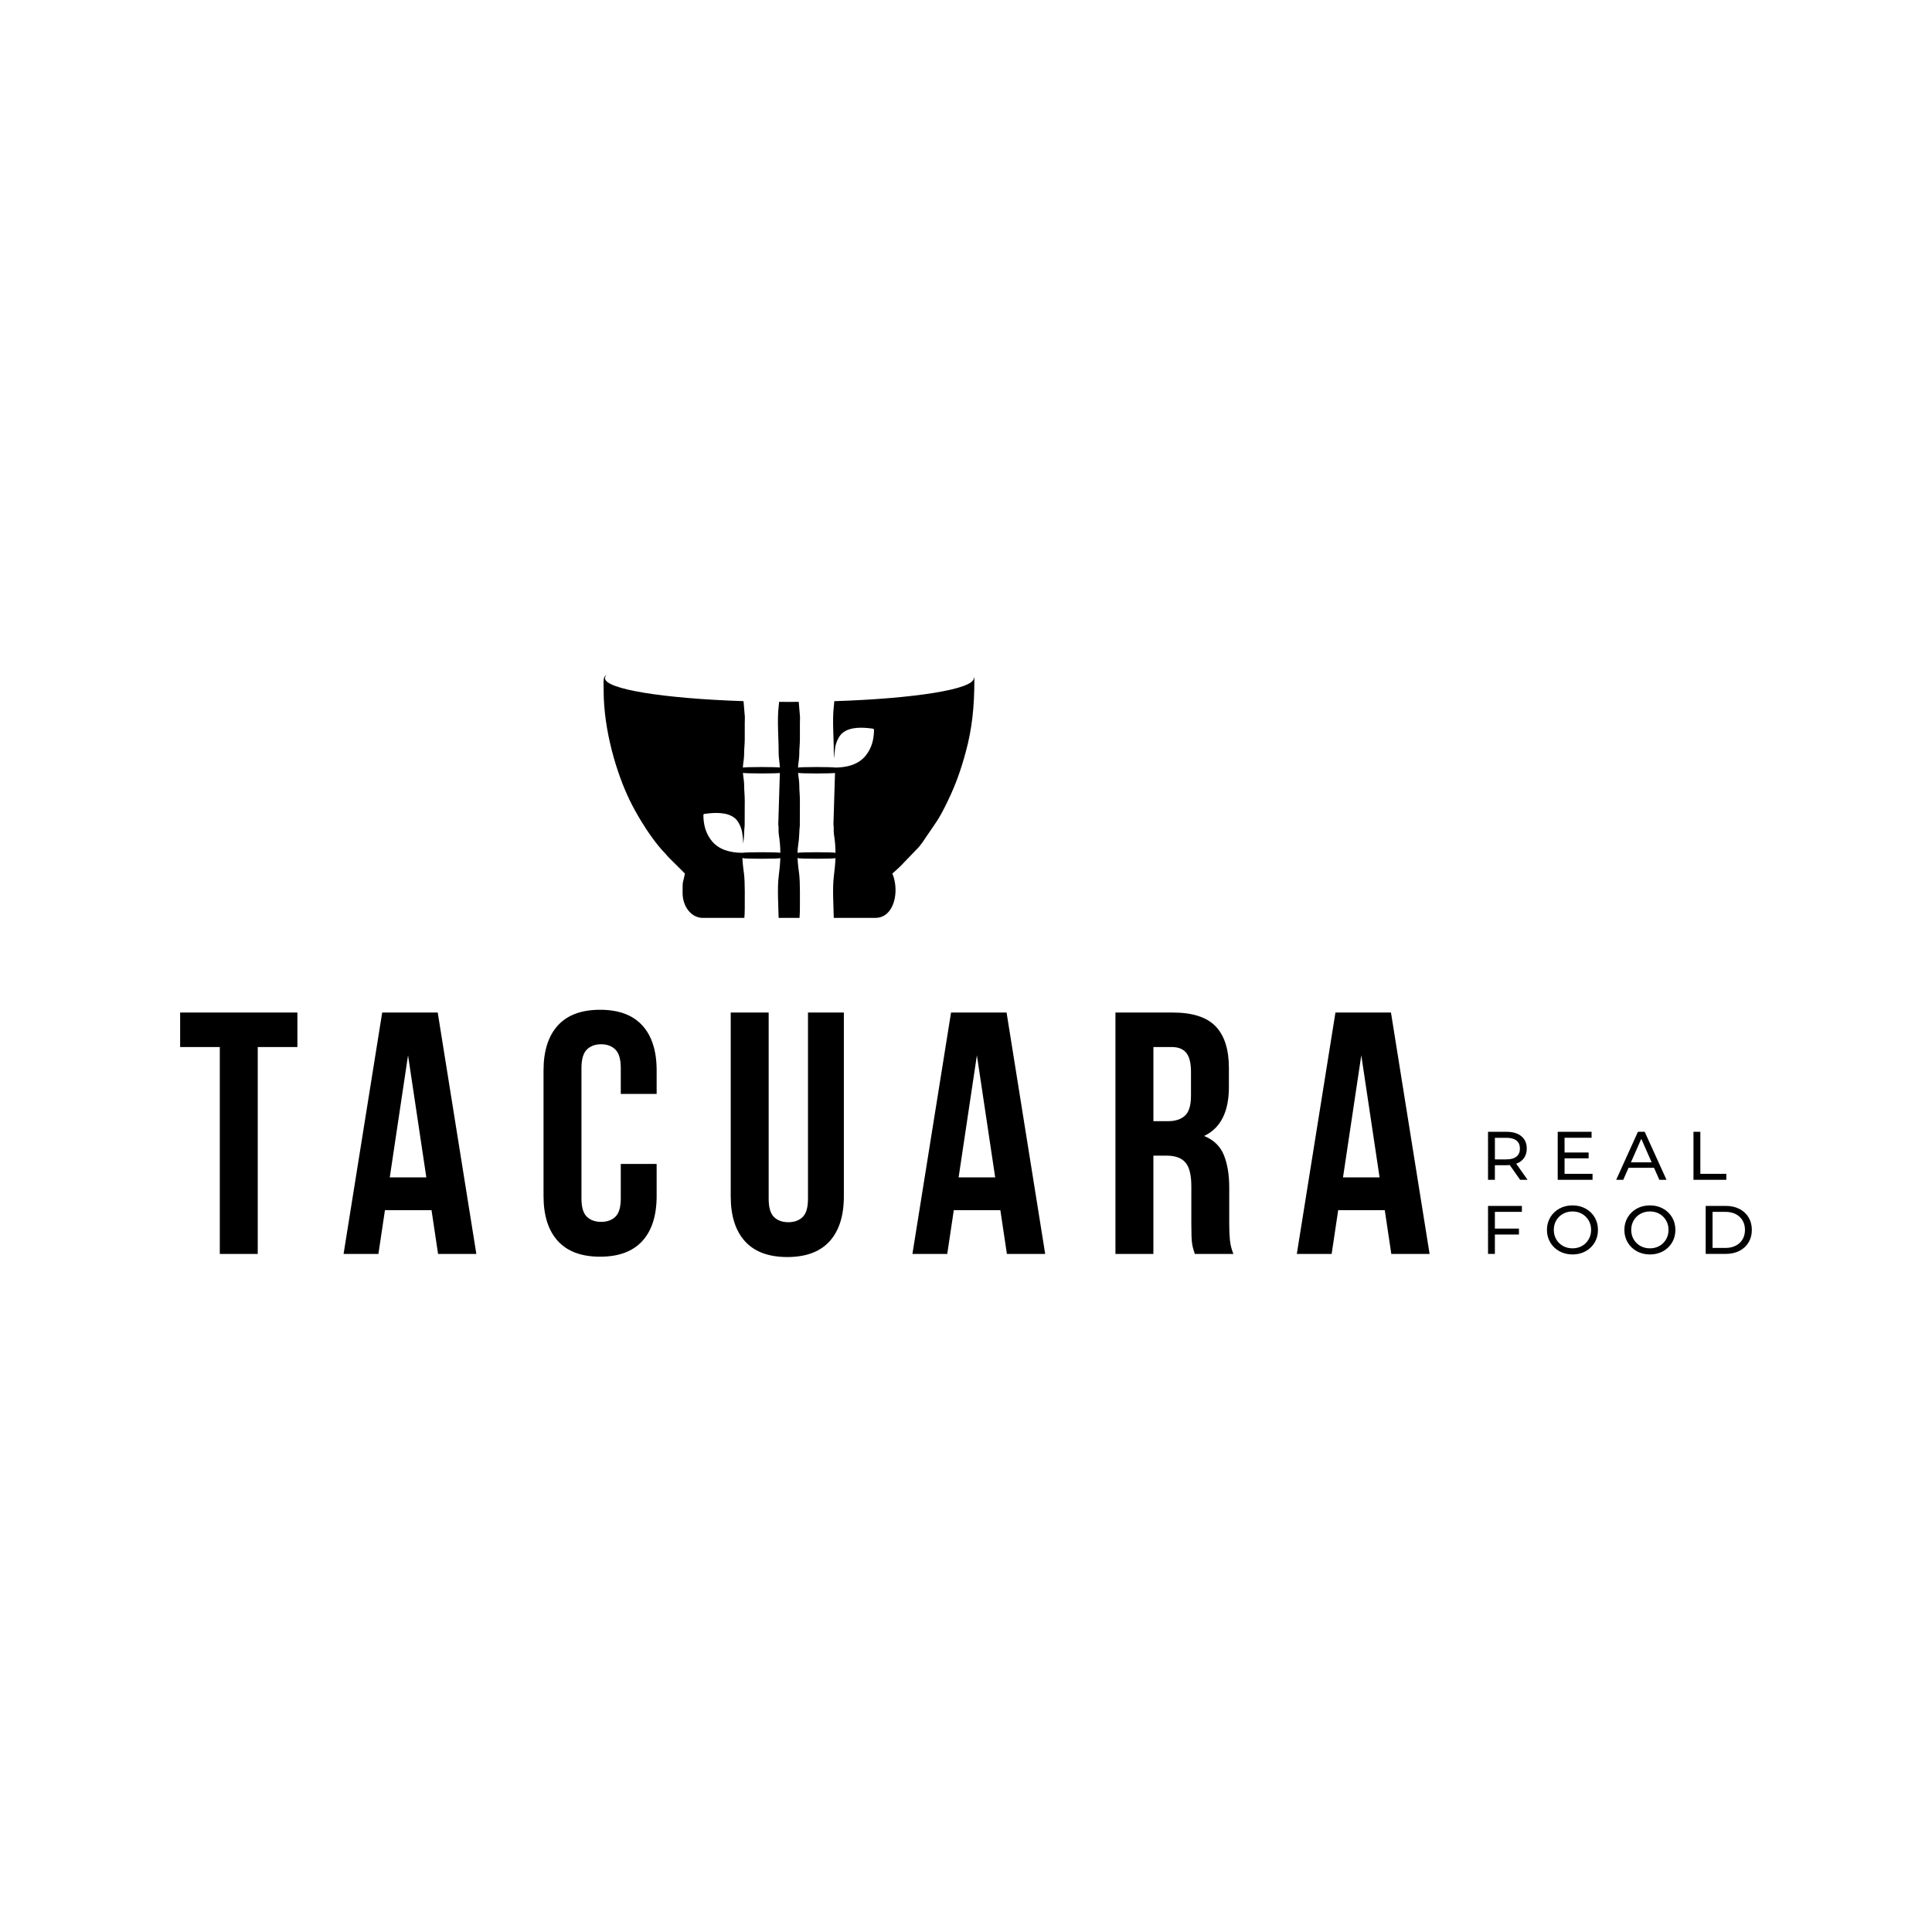 <?xml version="1.0" encoding="UTF-8"?>
<svg id="Capa_1" xmlns="http://www.w3.org/2000/svg" version="1.1" viewBox="0 0 1080 1080">
  <!-- Generator: Adobe Illustrator 29.7.1, SVG Export Plug-In . SVG Version: 2.1.1 Build 8)  -->
  <defs>
    <style>
      .st0 {
        fill-rule: evenodd;
      }
    </style>
  </defs>
  <path d="M100.71,566.01h65.54v19.28h-22.17v115.67h-21.21v-115.67h-22.17v-19.28h0ZM266.28,700.95h-21.4l-3.66-24.48h-26.03l-3.66,24.48h-19.47l21.59-134.94h31.04l21.59,134.94h0ZM217.89,658.16h20.43l-10.22-68.24-10.22,68.24h0ZM367.07,650.64v17.93c0,10.92-2.67,19.31-8,25.16s-13.2,8.77-23.61,8.77-18.28-2.92-23.62-8.77c-5.33-5.85-8-14.23-8-25.16v-70.17c0-10.92,2.67-19.31,8-25.16,5.33-5.85,13.21-8.77,23.62-8.77s18.28,2.92,23.61,8.77c5.33,5.85,8,14.23,8,25.16v13.11h-20.05v-14.46c0-4.88-1-8.32-2.99-10.31-1.99-1.99-4.66-2.99-8-2.99s-6.01,1-8,2.99c-1.99,1.99-2.99,5.43-2.99,10.31v72.87c0,4.88,1,8.29,2.99,10.22,1.99,1.93,4.66,2.89,8,2.89s6.01-.96,8-2.89c1.99-1.93,2.99-5.33,2.99-10.22v-19.28h20.05ZM429.69,566.01v104.1c0,4.88,1,8.29,2.99,10.22,1.99,1.93,4.66,2.89,8,2.89s6.01-.96,8-2.89c1.99-1.93,2.99-5.33,2.99-10.22v-104.1h20.05v102.75c0,10.92-2.67,19.31-8,25.16-5.33,5.85-13.21,8.77-23.62,8.77s-18.28-2.92-23.62-8.77c-5.33-5.85-8-14.23-8-25.16v-102.75h21.21ZM584.26,700.95h-21.4l-3.66-24.48h-26.02l-3.66,24.48h-19.47l21.59-134.94h31.04l21.59,134.94h0ZM535.88,658.16h20.43l-10.22-68.24-10.22,68.24h0ZM667.9,700.95c-.26-.9-.51-1.74-.77-2.51-.26-.77-.48-1.73-.68-2.89-.19-1.16-.32-2.63-.39-4.43-.06-1.8-.1-4.05-.1-6.75v-21.21c0-6.3-1.09-10.73-3.28-13.3-2.19-2.57-5.72-3.85-10.6-3.85h-7.33v54.94h-21.21v-134.94h32c11.05,0,19.05,2.57,24,7.71,4.95,5.14,7.42,12.92,7.42,23.33v10.6c0,13.88-4.63,23-13.88,27.37,5.4,2.18,9.09,5.75,11.08,10.7,1.99,4.95,2.99,10.96,2.99,18.02v20.82c0,3.34.13,6.26.39,8.77.26,2.51.9,5.04,1.93,7.62h-21.59ZM644.76,585.29v41.45h8.29c3.98,0,7.1-1.03,9.35-3.08,2.25-2.06,3.37-5.78,3.37-11.18v-13.3c0-4.88-.87-8.42-2.6-10.6-1.73-2.19-4.47-3.28-8.19-3.28h-10.22ZM799.15,700.95h-21.4l-3.66-24.48h-26.03l-3.66,24.48h-19.47l21.59-134.94h31.04l21.59,134.94h0ZM750.76,658.16h20.43l-10.22-68.24-10.22,68.24h0Z"/>
  <path class="st0" d="M339.1,377.31c-2.2,1.05-1.66,3.63-1.66,8.58,0,22.84,7.47,46.75,14.46,61.23,2.11,4.36,4.1,7.86,6.5,11.85,3.38,5.63,8.97,13.61,13.29,17.94.93.93,1.26,1.55,2.28,2.55l8.9,8.85c-1.18,6.29-1.3,2.92-1.3,10.78s5,14.02,11.25,14.02h23.28c.1-1.53.22-3.1.22-4.9,0-4.72.17-14.99-.4-19.53-.41-3.21-.82-6.11-.9-9.06h.61c-.24.03-.37.06-.37.09,0,.19,4.69.34,10.47.34s10.29-.15,10.46-.33c-.09,3.08-.4,6.21-.87,9.89-.89,7.01-.19,16.34-.07,23.5h11.68c.1-1.53.22-3.1.22-4.9,0-4.72.17-14.99-.4-19.53-.41-3.21-.82-6.11-.9-9.06h.61c-.24.03-.37.06-.37.09,0,.19,4.69.34,10.47.34s10.29-.15,10.46-.33c-.09,3.08-.4,6.21-.87,9.89-.89,7.01-.19,16.34-.07,23.5h23.23c10.71,0,13.63-15.1,9.52-24.8,1.45-1.21,2.99-2.65,4.51-4.08l8.72-9.08c2.61-2.51,4.08-4.94,5.93-7.7,5.58-8.27,6.77-9.16,12.01-20.07,4.2-8.75,7.12-16.82,9.98-27.45,3.43-12.72,4.7-25.01,4.7-39.96,0-.65-.17-1.18-.48-1.61.1.24.16.49.16.73,0,6.22-33.18,11.43-77.98,12.88l-.23,2.56c-1,7.88,0,18.71-.06,26.06,0,1.14.08,2.26.2,3.37.06-2.01.22-3.93.62-6.32.41-2.43,1.9-6.15,4.05-7.91,4.42-3.62,11.55-3.16,16.99-2.4.36.05.63.34.63.69-.06,5.29-1.25,10.25-4.77,14.52-4.07,4.94-10.43,6.48-16.82,6.54-.07,0-.14,0-.21-.03h0c-1.02-.15-5.21-.27-10.23-.27-5.58,0-10.14.14-10.45.32.08-2.45.73-5.02.7-7.58-.03-2.77.35-5.24.35-8.39v-8.7c0-1.81.18-3.73-.1-5.51l-.55-6.57c-1.73.01-3.47.02-5.23.02-1.93,0-3.85,0-5.75-.02l-.2,2.19c-1,7.88,0,18.71-.06,26.06-.02,2.84.58,5.56.69,8.45-1.02-.15-5.21-.27-10.23-.27-5.58,0-10.14.14-10.45.32.08-2.45.73-5.02.7-7.58-.03-2.77.35-5.24.35-8.39v-8.7c0-1.81.18-3.73-.1-5.51l-.58-6.97c-44.53-1.47-77.46-6.67-77.46-12.86,0-.6.32-1.19.92-1.77h0ZM414.78,476.72c-6.39-.06-12.75-1.59-16.82-6.54-3.52-4.27-4.71-9.23-4.77-14.52,0-.34.27-.64.63-.69,5.44-.75,12.56-1.22,16.99,2.4,2.15,1.76,3.65,5.49,4.05,7.91.4,2.39.56,4.32.62,6.33.55-3.68.44-7.28.79-10.07l.05-13.94c0-3.3-.35-5.71-.34-8.71,0-2.25-.51-4.56-.67-6.84.54.17,4.99.31,10.41.31,5,0,9.18-.11,10.22-.27l-.88,28.74c.32,1.9.01,3.77.3,5.64.59,3.82.85,7.05.85,10.23h-.09c-.6-.17-5.03-.3-10.4-.3s-9.8.13-10.4.3h-.32v-.03c-.07.02-.15.03-.23.03h0ZM446.1,429.13v.02s.04,0,.04,0l-.04-.02h0ZM446.14,432.06c.16,2.28.68,4.6.67,6.84-.01,2.99.34,5.4.34,8.71l-.05,13.94c-.36,2.88-.23,6.63-.85,10.43-.27,1.64-.39,3.2-.41,4.73h.32c.6-.17,5.03-.3,10.4-.3s9.8.13,10.4.3h.09c0-3.18-.26-6.41-.85-10.23-.29-1.87.03-3.74-.3-5.64l.88-28.74c-1.04.15-5.22.27-10.22.27-5.42,0-9.88-.13-10.41-.31h0ZM467.01,479.69v-.08s-.36,0-.36,0c.21.03.34.05.36.08h0ZM415.28,429.13v.02s.04,0,.04,0l-.04-.02h0ZM436.19,479.69v-.08s-.36,0-.36,0c.21.03.34.05.36.08h0Z"/>
  <path d="M849.76,659.52l-5.79-8.24c-.72.05-1.28.08-1.69.08h-6.63v8.16h-3.83v-26.83h10.46c3.47,0,6.21.83,8.2,2.49,1.99,1.66,2.99,3.95,2.99,6.86,0,2.07-.51,3.83-1.53,5.29-1.02,1.46-2.48,2.52-4.37,3.18l6.36,9.01h-4.18ZM842.17,648.1c2.43,0,4.28-.52,5.56-1.57,1.28-1.05,1.92-2.54,1.92-4.48s-.64-3.43-1.92-4.46c-1.28-1.03-3.13-1.55-5.56-1.55h-6.51v12.07h6.51ZM890.24,656.19v3.33h-19.47v-26.83h18.93v3.33h-15.1v8.24h13.45v3.26h-13.45v8.66h15.64ZM924.62,652.81h-14.26l-2.95,6.71h-3.95l12.15-26.83h3.79l12.19,26.83h-4.02l-2.95-6.71h0ZM923.28,649.75l-5.79-13.15-5.79,13.15h11.57ZM946.67,632.69h3.83v23.49h14.52v3.33h-18.36v-26.83h0ZM835.65,677.44v9.35h13.45v3.3h-13.45v10.85h-3.83v-26.83h18.93v3.33h-15.1ZM879.05,701.24c-2.71,0-5.15-.59-7.32-1.78-2.17-1.19-3.88-2.83-5.12-4.92-1.24-2.1-1.86-4.43-1.86-7.01s.62-4.92,1.86-7.01c1.24-2.09,2.94-3.74,5.12-4.92,2.17-1.19,4.61-1.78,7.32-1.78s5.11.59,7.28,1.78c2.17,1.19,3.87,2.82,5.1,4.9,1.23,2.08,1.84,4.43,1.84,7.03s-.61,4.95-1.84,7.03c-1.23,2.08-2.93,3.72-5.1,4.91-2.17,1.19-4.6,1.78-7.28,1.78h0ZM879.05,697.83c1.97,0,3.74-.45,5.31-1.34,1.57-.89,2.81-2.13,3.72-3.7.91-1.57,1.36-3.33,1.36-5.27s-.45-3.7-1.36-5.27c-.91-1.57-2.15-2.8-3.72-3.7-1.57-.89-3.34-1.34-5.31-1.34s-3.75.45-5.35,1.34c-1.6.89-2.85,2.13-3.76,3.7-.91,1.57-1.36,3.33-1.36,5.27s.45,3.7,1.36,5.27c.91,1.57,2.16,2.8,3.76,3.7,1.6.89,3.38,1.34,5.35,1.34h0ZM922.33,701.24c-2.71,0-5.15-.59-7.32-1.78-2.17-1.19-3.88-2.83-5.12-4.92-1.24-2.1-1.86-4.43-1.86-7.01s.62-4.92,1.86-7.01,2.94-3.74,5.12-4.92c2.17-1.19,4.61-1.78,7.32-1.78s5.11.59,7.28,1.78c2.17,1.19,3.87,2.82,5.1,4.9,1.23,2.08,1.84,4.43,1.84,7.03s-.61,4.95-1.84,7.03c-1.23,2.08-2.93,3.72-5.1,4.91-2.17,1.19-4.6,1.78-7.28,1.78h0ZM922.33,697.83c1.97,0,3.74-.45,5.31-1.34,1.57-.89,2.81-2.13,3.72-3.7.91-1.57,1.36-3.33,1.36-5.27s-.45-3.7-1.36-5.27c-.91-1.57-2.15-2.8-3.72-3.7-1.57-.89-3.34-1.34-5.31-1.34s-3.75.45-5.35,1.34c-1.6.89-2.85,2.13-3.76,3.7-.91,1.57-1.36,3.33-1.36,5.27s.45,3.7,1.36,5.27c.91,1.57,2.16,2.8,3.76,3.7,1.6.89,3.38,1.34,5.35,1.34h0ZM953.49,674.11h11.31c2.84,0,5.35.56,7.55,1.69,2.2,1.12,3.9,2.7,5.12,4.73,1.21,2.03,1.82,4.36,1.82,6.99s-.61,4.96-1.82,6.99c-1.21,2.03-2.92,3.61-5.12,4.73-2.2,1.12-4.71,1.69-7.55,1.69h-11.31v-26.83h0ZM964.57,697.6c2.17,0,4.08-.42,5.73-1.26,1.65-.84,2.92-2.02,3.81-3.55.89-1.52,1.34-3.28,1.34-5.27s-.45-3.75-1.34-5.27c-.89-1.52-2.17-2.7-3.81-3.54-1.65-.84-3.56-1.27-5.73-1.27h-7.24v20.16h7.24Z"/>
</svg>